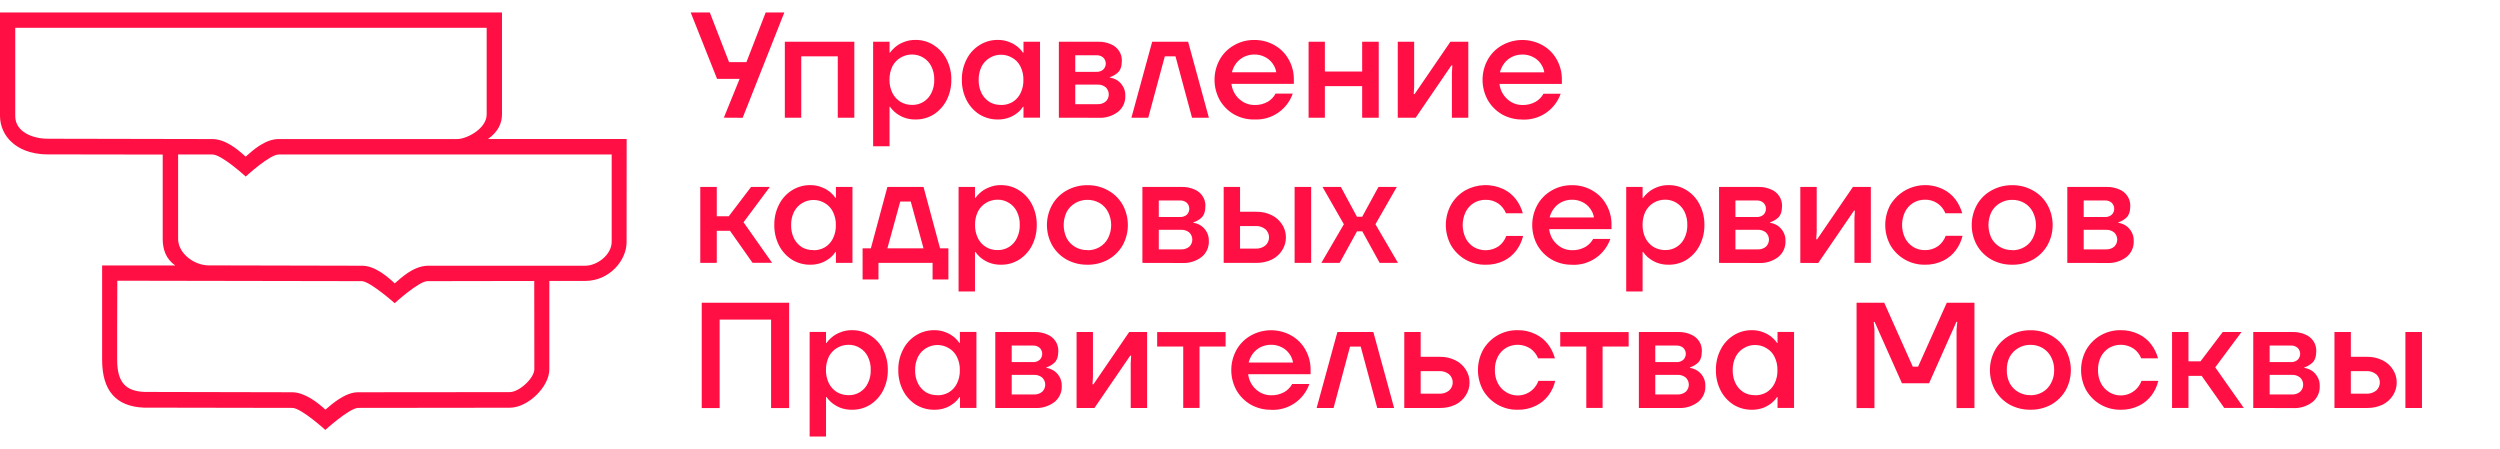 <svg xmlns="http://www.w3.org/2000/svg" width="267" height="48" fill="none" viewBox="0 0 267 48"><path fill="#ff0f43" d="M249.32 43.572V35.457H251.071V38.108H252.806C253.379 38.097 253.946 38.225 254.46 38.48 254.915 38.701 255.299 39.046 255.567 39.476 255.832 39.881 255.972 40.356 255.969 40.84 255.974 41.331 255.834 41.811 255.567 42.223 255.298 42.652 254.915 42.997 254.46 43.219 253.943 43.462 253.377 43.583 252.806 43.572H249.32ZM252.722 42.047C253.105 42.067 253.482 41.948 253.783 41.709 253.904 41.6 254 41.466 254.066 41.316 254.133 41.167 254.167 41.005 254.167 40.842 254.167 40.678 254.133 40.517 254.066 40.367 254 40.218 253.904 40.084 253.783 39.974 253.483 39.734 253.105 39.613 252.722 39.637H251.068V42.047H252.722ZM256.897 43.572V35.457H258.666V43.572H256.897ZM240.648 43.573V35.458H244.857C245.327 35.447 245.793 35.541 246.221 35.733 246.577 35.88 246.881 36.131 247.09 36.454 247.282 36.756 247.382 37.108 247.378 37.466 247.378 38.084 247.229 38.511 246.929 38.768 246.692 38.98 246.413 39.139 246.11 39.235H246.094V39.282H246.11C246.315 39.321 246.515 39.387 246.704 39.477 246.989 39.616 247.233 39.83 247.409 40.095 247.65 40.431 247.77 40.839 247.749 41.252 247.759 41.574 247.694 41.894 247.56 42.186 247.426 42.478 247.226 42.736 246.976 42.938 246.37 43.401 245.618 43.63 244.857 43.582L240.648 43.573ZM244.777 42.128C245.097 42.146 245.412 42.042 245.658 41.837 245.76 41.74 245.841 41.622 245.896 41.493 245.952 41.363 245.98 41.223 245.98 41.082 245.98 40.941 245.952 40.802 245.896 40.672 245.841 40.542 245.76 40.425 245.658 40.327 245.412 40.123 245.097 40.019 244.777 40.037H242.399V42.128H244.777ZM244.647 38.672C244.915 38.691 245.18 38.604 245.386 38.431 245.472 38.348 245.54 38.248 245.587 38.138 245.634 38.027 245.658 37.909 245.658 37.789 245.658 37.669 245.634 37.551 245.587 37.44 245.54 37.33 245.472 37.23 245.386 37.147 245.18 36.974 244.915 36.887 244.647 36.906H242.399V38.672H244.647ZM231.977 43.572V35.457H233.727V38.591H235.013L237.389 35.457H239.396L236.588 39.234 239.637 43.566H237.549L235.14 40.144H233.727V43.566L231.977 43.572ZM226.467 43.761C225.726 43.77 224.996 43.581 224.352 43.214 223.708 42.847 223.173 42.315 222.802 41.673 222.445 41.012 222.258 40.272 222.258 39.52 222.258 38.768 222.445 38.028 222.802 37.367 223.17 36.721 223.704 36.185 224.348 35.815 224.992 35.446 225.724 35.255 226.467 35.263 227.145 35.247 227.816 35.396 228.424 35.696 228.949 35.948 229.406 36.323 229.757 36.788 230.087 37.233 230.332 37.734 230.481 38.267H228.681C228.517 37.856 228.239 37.499 227.88 37.24 227.492 36.982 227.04 36.837 226.574 36.823 226.109 36.809 225.648 36.925 225.245 37.159 224.876 37.391 224.576 37.718 224.376 38.106 224.16 38.545 224.053 39.03 224.067 39.52 224.054 40.004 224.16 40.484 224.376 40.918 224.575 41.308 224.875 41.636 225.245 41.868 225.542 42.056 225.878 42.176 226.227 42.217 226.577 42.258 226.931 42.22 227.263 42.106 227.596 41.991 227.899 41.803 228.149 41.556 228.399 41.309 228.591 41.008 228.709 40.677H230.506C230.376 41.229 230.137 41.749 229.801 42.205 229.447 42.682 228.985 43.067 228.452 43.328 227.835 43.631 227.154 43.779 226.467 43.761ZM216.847 43.759C216.074 43.77 215.31 43.583 214.63 43.215 213.988 42.853 213.454 42.326 213.084 41.69 212.716 41.027 212.523 40.282 212.523 39.524 212.523 38.766 212.716 38.021 213.084 37.358 213.448 36.717 213.983 36.189 214.63 35.833 215.307 35.455 216.072 35.261 216.847 35.27 217.623 35.258 218.388 35.452 219.065 35.833 219.712 36.188 220.247 36.716 220.611 37.358 220.976 38.022 221.168 38.767 221.168 39.524 221.168 40.281 220.976 41.026 220.611 41.69 220.241 42.327 219.707 42.854 219.065 43.215 218.385 43.585 217.621 43.773 216.847 43.759ZM216.847 42.212C217.304 42.218 217.753 42.102 218.149 41.875 218.533 41.65 218.845 41.321 219.049 40.925 219.279 40.496 219.395 40.014 219.386 39.527 219.396 39.035 219.279 38.548 219.049 38.113 218.844 37.72 218.532 37.392 218.149 37.167 217.754 36.939 217.304 36.822 216.847 36.829 216.397 36.823 215.953 36.939 215.564 37.167 215.173 37.39 214.852 37.718 214.636 38.113 214.418 38.552 214.312 39.037 214.327 39.527 214.312 40.012 214.419 40.492 214.636 40.925 214.851 41.322 215.172 41.651 215.564 41.875 215.955 42.097 216.398 42.21 216.847 42.203V42.212ZM198.281 43.581V32.332H201.235L204.287 39.163H204.85L207.918 32.332H210.871V43.581H208.96V35.178L209.04 34.374H208.944L206.022 40.936H203.13L200.208 34.38H200.112L200.192 35.184V43.587L198.281 43.581ZM187.081 43.761C186.402 43.766 185.735 43.583 185.154 43.232 184.568 42.86 184.091 42.339 183.772 41.722 183.422 41.042 183.246 40.285 183.259 39.519 183.244 38.755 183.421 37.999 183.772 37.32 184.085 36.699 184.564 36.177 185.154 35.81 185.731 35.448 186.4 35.258 187.081 35.263 187.533 35.253 187.983 35.34 188.398 35.519 188.741 35.653 189.055 35.849 189.326 36.098 189.503 36.256 189.66 36.434 189.793 36.63H189.84V35.454H191.605V43.569H189.84V42.397H189.793C189.663 42.6 189.506 42.784 189.326 42.944 189.049 43.184 188.736 43.379 188.398 43.523 187.98 43.691 187.532 43.772 187.081 43.761ZM187.434 42.214C187.861 42.223 188.283 42.116 188.655 41.905 189.03 41.68 189.331 41.349 189.521 40.955 189.74 40.517 189.846 40.031 189.83 39.541 189.846 39.046 189.74 38.556 189.521 38.112 189.333 37.722 189.031 37.398 188.655 37.184 188.288 36.958 187.864 36.841 187.434 36.846 187.009 36.842 186.591 36.959 186.231 37.184 185.859 37.404 185.558 37.726 185.362 38.112 185.148 38.557 185.042 39.047 185.052 39.541 185.042 40.03 185.148 40.515 185.362 40.955 185.559 41.345 185.86 41.673 186.231 41.905 186.597 42.112 187.013 42.215 187.434 42.205V42.214ZM175.031 43.573V35.458H179.24C179.711 35.447 180.178 35.541 180.607 35.733 180.962 35.88 181.265 36.131 181.473 36.454 181.665 36.756 181.765 37.108 181.761 37.466 181.761 38.084 181.612 38.511 181.312 38.768 181.075 38.98 180.796 39.14 180.493 39.235H180.477V39.282H180.493C180.698 39.321 180.898 39.386 181.086 39.477 181.413 39.638 181.686 39.891 181.871 40.205 182.057 40.518 182.147 40.879 182.132 41.243 182.142 41.565 182.078 41.884 181.944 42.176 181.811 42.469 181.611 42.727 181.362 42.929 180.755 43.392 180.002 43.62 179.24 43.573H175.031ZM179.16 42.128C179.481 42.145 179.796 42.042 180.044 41.837 180.146 41.74 180.227 41.622 180.282 41.493 180.338 41.363 180.366 41.223 180.366 41.082 180.366 40.941 180.338 40.802 180.282 40.672 180.227 40.542 180.146 40.425 180.044 40.327 179.796 40.123 179.481 40.019 179.16 40.037H176.782V42.128H179.16ZM179.033 38.672C179.3 38.69 179.564 38.604 179.769 38.431 179.856 38.348 179.926 38.249 179.973 38.138 180.02 38.028 180.045 37.909 180.045 37.789 180.045 37.669 180.02 37.55 179.973 37.44 179.926 37.329 179.856 37.23 179.769 37.147 179.564 36.974 179.3 36.888 179.033 36.906H176.782V38.672H179.033ZM169.416 43.567V37.012H166.633V35.465H173.94V37.012H171.157V43.567H169.416ZM162.053 43.761C161.312 43.77 160.582 43.581 159.938 43.214 159.294 42.847 158.759 42.315 158.388 41.673 158.031 41.012 157.844 40.272 157.844 39.52 157.844 38.768 158.031 38.028 158.388 37.367 158.756 36.721 159.29 36.185 159.934 35.815 160.578 35.446 161.31 35.255 162.053 35.263 162.731 35.247 163.402 35.396 164.01 35.696 164.535 35.948 164.992 36.323 165.343 36.788 165.673 37.233 165.918 37.734 166.067 38.267H164.267C164.103 37.856 163.825 37.499 163.466 37.24 163.078 36.982 162.626 36.837 162.16 36.823 161.695 36.809 161.234 36.925 160.831 37.159 160.462 37.391 160.162 37.718 159.962 38.106 159.746 38.545 159.639 39.03 159.653 39.52 159.64 40.004 159.746 40.484 159.962 40.918 160.161 41.308 160.461 41.636 160.831 41.868 161.128 42.058 161.465 42.178 161.815 42.22 162.165 42.261 162.52 42.224 162.853 42.109 163.187 41.995 163.49 41.807 163.741 41.559 163.991 41.311 164.183 41.009 164.301 40.677H166.098C165.969 41.229 165.729 41.749 165.393 42.205 165.04 42.682 164.577 43.067 164.044 43.328 163.425 43.632 162.742 43.78 162.053 43.761ZM149.977 43.572V35.457H151.727V38.108H153.783C154.357 38.097 154.924 38.225 155.438 38.48 155.893 38.701 156.277 39.046 156.545 39.476 156.81 39.881 156.949 40.356 156.947 40.84 156.952 41.331 156.812 41.811 156.545 42.223 156.276 42.652 155.893 42.997 155.438 43.219 154.921 43.462 154.355 43.583 153.783 43.572H149.977ZM153.703 42.047C154.086 42.068 154.463 41.948 154.764 41.709 154.886 41.6 154.983 41.466 155.05 41.317 155.116 41.167 155.151 41.005 155.151 40.842 155.151 40.678 155.116 40.516 155.05 40.367 154.983 40.217 154.886 40.083 154.764 39.974 154.464 39.734 154.086 39.613 153.703 39.637H151.727V42.047H153.703ZM140.617 43.572 142.835 35.457H146.672L148.89 43.572H147.09L145.324 37.016H144.183L142.426 43.572H140.617ZM135.75 43.761C134.993 43.775 134.246 43.587 133.585 43.217 132.952 42.851 132.426 42.325 132.06 41.692 131.693 41.029 131.5 40.284 131.5 39.526 131.5 38.768 131.693 38.023 132.06 37.361 132.42 36.723 132.947 36.195 133.585 35.835 134.246 35.464 134.991 35.27 135.75 35.27 136.508 35.27 137.253 35.464 137.914 35.835 138.55 36.193 139.073 36.721 139.424 37.361 139.789 38.008 139.978 38.74 139.971 39.483V39.965H133.303C133.35 40.372 133.493 40.761 133.719 41.101 133.945 41.442 134.249 41.724 134.605 41.924 134.954 42.117 135.347 42.217 135.747 42.215 136.239 42.229 136.727 42.113 137.16 41.877 137.516 41.669 137.81 41.369 138.01 41.008H139.841C139.548 41.849 138.991 42.573 138.253 43.071 137.515 43.569 136.636 43.814 135.747 43.771L135.75 43.761ZM138.094 38.719C138.041 38.374 137.903 38.047 137.692 37.769 137.481 37.473 137.199 37.236 136.872 37.079 136.524 36.904 136.139 36.816 135.75 36.822 135.359 36.819 134.974 36.907 134.624 37.079 134.302 37.243 134.021 37.479 133.804 37.769 133.594 38.053 133.442 38.376 133.356 38.719H138.094ZM126.369 43.567V37.012H123.586V35.465H130.894V37.012H128.11V43.567H126.369ZM114.977 43.572V35.457H116.727V40.246L116.681 41.05H116.776L120.599 35.457H122.51V43.572H120.76V38.783L120.809 37.982H120.71L116.888 43.572H114.977ZM106.297 43.573V35.458H110.506C110.976 35.447 111.443 35.541 111.873 35.733 112.228 35.88 112.53 36.131 112.739 36.454 112.931 36.756 113.032 37.108 113.029 37.466 113.029 38.084 112.878 38.511 112.578 38.768 112.341 38.98 112.062 39.14 111.758 39.235V39.282C111.964 39.321 112.163 39.386 112.352 39.477 112.679 39.638 112.951 39.891 113.137 40.205 113.322 40.518 113.413 40.879 113.397 41.243 113.408 41.565 113.344 41.884 113.21 42.176 113.076 42.469 112.877 42.727 112.627 42.929 112.02 43.392 111.267 43.62 110.506 43.573H106.297ZM110.425 42.128C110.746 42.145 111.062 42.042 111.31 41.837 111.412 41.74 111.493 41.622 111.548 41.493 111.603 41.363 111.632 41.223 111.632 41.082 111.632 40.941 111.603 40.802 111.548 40.672 111.493 40.542 111.412 40.425 111.31 40.327 111.062 40.123 110.746 40.019 110.425 40.037H108.05V42.128H110.425ZM110.299 38.672C110.567 38.69 110.832 38.604 111.038 38.431 111.124 38.348 111.192 38.248 111.239 38.138 111.285 38.027 111.309 37.909 111.309 37.789 111.309 37.669 111.285 37.551 111.239 37.44 111.192 37.33 111.124 37.23 111.038 37.147 110.832 36.974 110.567 36.888 110.299 36.906H108.05V38.672H110.299ZM99.761 43.761C99.081 43.765 98.414 43.582 97.831 43.232 97.246 42.859 96.77 42.338 96.452 41.722 96.102 41.041 95.925 40.285 95.938 39.519 95.924 38.755 96.1 37.999 96.452 37.32 96.764 36.699 97.241 36.177 97.831 35.81 98.409 35.448 99.079 35.259 99.761 35.262 100.212 35.253 100.66 35.341 101.075 35.519 101.417 35.653 101.732 35.85 102.003 36.098 102.18 36.255 102.335 36.433 102.467 36.63H102.516V35.454H104.282V43.569H102.529V42.397H102.479C102.352 42.6 102.195 42.785 102.015 42.944 101.738 43.184 101.425 43.379 101.087 43.523 100.666 43.692 100.215 43.773 99.761 43.761ZM100.113 42.214C100.54 42.223 100.961 42.116 101.332 41.905 101.708 41.68 102.01 41.349 102.201 40.955 102.418 40.516 102.524 40.031 102.51 39.541 102.524 39.047 102.418 38.556 102.201 38.112 102.011 37.722 101.708 37.398 101.332 37.184 100.966 36.963 100.547 36.846 100.119 36.846 99.692 36.846 99.273 36.963 98.907 37.184 98.537 37.405 98.237 37.727 98.041 38.112 97.828 38.557 97.722 39.047 97.732 39.541 97.722 40.03 97.828 40.515 98.041 40.955 98.239 41.344 98.538 41.672 98.907 41.905 99.275 42.111 99.692 42.215 100.113 42.205V42.214ZM86.469 46.623V35.454H88.219V36.63H88.269C88.406 36.433 88.568 36.254 88.751 36.098 89.023 35.851 89.337 35.655 89.679 35.519 90.1 35.34 90.554 35.252 91.012 35.263 91.688 35.257 92.352 35.447 92.923 35.81 93.514 36.177 93.992 36.699 94.305 37.32 94.655 38 94.831 38.755 94.819 39.52 94.83 40.285 94.653 41.041 94.305 41.722 93.986 42.339 93.509 42.86 92.923 43.232 92.348 43.584 91.686 43.767 91.012 43.761 90.556 43.773 90.102 43.692 89.679 43.523 89.342 43.378 89.029 43.183 88.751 42.944 88.57 42.781 88.408 42.597 88.269 42.397H88.219V46.623H86.469ZM90.628 42.205C91.058 42.216 91.481 42.102 91.846 41.876 92.211 41.65 92.503 41.322 92.685 40.933 92.904 40.495 93.01 40.009 92.994 39.52 93.01 39.025 92.904 38.534 92.685 38.09 92.499 37.703 92.203 37.38 91.834 37.162 91.474 36.935 91.055 36.817 90.628 36.825 90.193 36.82 89.764 36.937 89.391 37.162 89.02 37.383 88.718 37.705 88.522 38.09 88.309 38.536 88.203 39.025 88.213 39.52 88.203 40.009 88.309 40.493 88.522 40.933 88.72 41.323 89.02 41.652 89.391 41.883 89.768 42.098 90.195 42.209 90.628 42.205ZM74.945 43.581V32.332H84.279V43.581H82.352V34.13H76.857V43.578L74.945 43.581ZM220.789 28.078V19.966H224.992C225.462 19.954 225.929 20.047 226.359 20.238 226.715 20.384 227.018 20.637 227.225 20.962 227.419 21.263 227.52 21.615 227.515 21.974 227.515 22.592 227.364 23.019 227.064 23.276 226.827 23.486 226.549 23.644 226.247 23.74H226.229V23.79H226.247C226.453 23.828 226.652 23.893 226.841 23.981 227.125 24.125 227.367 24.338 227.546 24.6 227.785 24.937 227.904 25.345 227.883 25.757 227.893 26.079 227.829 26.399 227.695 26.692 227.562 26.985 227.363 27.243 227.113 27.446 226.506 27.907 225.753 28.135 224.992 28.087L220.789 28.078ZM224.915 26.633C225.235 26.652 225.551 26.549 225.799 26.345 225.901 26.247 225.982 26.13 226.037 26 226.093 25.87 226.121 25.73 226.121 25.589 226.121 25.447 226.093 25.308 226.037 25.178 225.982 25.048 225.901 24.93 225.799 24.832 225.551 24.628 225.235 24.526 224.915 24.545H222.539V26.633H224.915ZM224.788 23.177C225.055 23.194 225.32 23.109 225.527 22.939 225.613 22.855 225.681 22.755 225.728 22.645 225.775 22.534 225.799 22.415 225.799 22.295 225.799 22.175 225.775 22.057 225.728 21.946 225.681 21.836 225.613 21.736 225.527 21.652 225.321 21.479 225.056 21.393 224.788 21.411H222.539V23.177H224.788ZM214.9 28.273C214.127 28.283 213.365 28.095 212.686 27.726 212.043 27.365 211.508 26.839 211.139 26.2 210.771 25.538 210.578 24.793 210.578 24.035 210.578 23.277 210.771 22.532 211.139 21.869 211.502 21.226 212.038 20.696 212.686 20.341 213.362 19.963 214.125 19.768 214.9 19.778 215.676 19.766 216.441 19.96 217.117 20.341 217.766 20.695 218.301 21.225 218.663 21.869 219.031 22.532 219.225 23.277 219.225 24.035 219.225 24.793 219.031 25.538 218.663 26.2 218.295 26.839 217.761 27.366 217.117 27.726 216.438 28.097 215.674 28.286 214.9 28.273ZM214.9 26.726C215.356 26.734 215.806 26.617 216.202 26.389 216.585 26.165 216.897 25.837 217.102 25.442 217.324 25.007 217.44 24.525 217.44 24.036 217.44 23.548 217.324 23.066 217.102 22.63 216.898 22.235 216.586 21.905 216.202 21.681 215.806 21.454 215.356 21.338 214.9 21.343 214.45 21.339 214.006 21.455 213.616 21.681 213.225 21.904 212.903 22.233 212.689 22.63 212.477 23.069 212.367 23.549 212.367 24.036 212.367 24.523 212.477 25.004 212.689 25.442 212.904 25.838 213.225 26.166 213.616 26.389 214.007 26.61 214.451 26.72 214.9 26.708V26.726ZM205.55 28.272C204.809 28.278 204.081 28.088 203.438 27.721 202.794 27.354 202.26 26.824 201.888 26.183 201.531 25.522 201.344 24.782 201.344 24.03 201.344 23.278 201.531 22.538 201.888 21.877 202.447 20.946 203.334 20.259 204.375 19.95 205.415 19.64 206.534 19.732 207.51 20.206 208.036 20.458 208.493 20.832 208.843 21.298 209.173 21.743 209.418 22.244 209.567 22.777H207.767C207.595 22.335 207.288 21.957 206.89 21.697 206.493 21.438 206.024 21.309 205.55 21.329 205.12 21.328 204.699 21.445 204.331 21.667 203.961 21.899 203.661 22.227 203.462 22.616 203.25 23.055 203.141 23.535 203.141 24.022 203.141 24.509 203.25 24.99 203.462 25.428 203.662 25.816 203.962 26.143 204.331 26.375 204.698 26.598 205.12 26.715 205.55 26.712 206.066 26.731 206.575 26.578 206.997 26.279 207.365 26.001 207.644 25.621 207.801 25.187H209.598C209.468 25.738 209.229 26.257 208.893 26.712 208.539 27.191 208.075 27.577 207.541 27.838 206.922 28.141 206.239 28.29 205.55 28.272ZM192.273 28.077V19.965H194.024V24.751L193.974 25.555H194.07L197.893 19.965H199.804V28.077H198.053V23.303L198.103 22.499H198.007L194.185 28.089 192.273 28.077ZM183.594 28.077V19.966H187.803C188.272 19.954 188.738 20.047 189.167 20.238 189.523 20.384 189.826 20.637 190.032 20.962 190.227 21.263 190.328 21.615 190.323 21.974 190.323 22.592 190.172 23.019 189.875 23.276 189.636 23.485 189.357 23.643 189.055 23.74H189.037V23.79H189.055C189.261 23.828 189.46 23.892 189.649 23.981 189.933 24.124 190.176 24.337 190.354 24.6 190.593 24.937 190.712 25.345 190.691 25.757 190.701 26.079 190.637 26.399 190.503 26.692 190.37 26.985 190.17 27.243 189.921 27.446 189.314 27.907 188.563 28.134 187.803 28.087L183.594 28.077ZM187.722 26.633C188.042 26.651 188.357 26.549 188.604 26.345 188.706 26.247 188.787 26.13 188.842 26 188.897 25.87 188.926 25.73 188.926 25.589 188.926 25.447 188.897 25.307 188.842 25.178 188.787 25.048 188.706 24.93 188.604 24.832 188.357 24.629 188.042 24.526 187.722 24.544H185.344V26.633H187.722ZM187.592 23.177C187.86 23.195 188.125 23.11 188.332 22.939 188.418 22.855 188.486 22.755 188.533 22.645 188.579 22.534 188.603 22.415 188.603 22.295 188.603 22.175 188.579 22.057 188.533 21.946 188.486 21.836 188.418 21.736 188.332 21.652 188.126 21.479 187.861 21.392 187.592 21.411H185.344V23.177H187.592ZM173.68 31.131V19.965H175.43V21.138H175.479C175.616 20.94 175.778 20.761 175.962 20.606 176.233 20.359 176.548 20.164 176.89 20.03 177.31 19.848 177.765 19.759 178.223 19.771 178.899 19.765 179.563 19.955 180.134 20.318 180.724 20.684 181.202 21.207 181.513 21.828 181.866 22.508 182.043 23.265 182.03 24.031 182.041 24.795 181.864 25.551 181.513 26.23 181.197 26.848 180.72 27.369 180.134 27.74 179.56 28.094 178.897 28.279 178.223 28.272 177.767 28.283 177.313 28.201 176.89 28.031 176.552 27.888 176.239 27.693 175.962 27.452 175.779 27.29 175.617 27.106 175.479 26.905H175.43V31.131H173.68ZM177.839 26.707C178.268 26.717 178.691 26.603 179.056 26.378 179.421 26.153 179.713 25.826 179.896 25.438 180.112 24.999 180.218 24.514 180.205 24.024 180.22 23.529 180.114 23.037 179.896 22.592 179.706 22.209 179.412 21.887 179.049 21.663 178.685 21.439 178.266 21.321 177.839 21.324 177.404 21.321 176.976 21.438 176.602 21.661 176.233 21.883 175.933 22.205 175.736 22.589 175.522 23.036 175.416 23.526 175.427 24.021 175.418 24.51 175.524 24.995 175.736 25.435 175.935 25.823 176.234 26.15 176.602 26.382 176.979 26.597 177.405 26.709 177.839 26.707ZM167.891 28.273C167.134 28.286 166.387 28.097 165.726 27.726 165.092 27.36 164.565 26.834 164.199 26.2 163.833 25.537 163.641 24.792 163.641 24.035 163.641 23.277 163.833 22.532 164.199 21.869 164.559 21.23 165.087 20.701 165.726 20.341 166.384 19.96 167.132 19.766 167.891 19.778 168.65 19.768 169.398 19.963 170.056 20.341 170.692 20.699 171.215 21.228 171.565 21.869 171.93 22.515 172.118 23.246 172.109 23.988V24.471H165.445C165.495 24.878 165.638 25.269 165.862 25.613 166.093 25.948 166.395 26.229 166.747 26.432 167.097 26.624 167.489 26.723 167.888 26.72 168.381 26.736 168.869 26.62 169.301 26.383 169.657 26.176 169.951 25.877 170.152 25.517H171.983C171.689 26.357 171.131 27.08 170.393 27.577 169.656 28.075 168.777 28.321 167.888 28.279L167.891 28.273ZM170.235 23.227C170.182 22.883 170.043 22.558 169.833 22.281 169.623 21.985 169.341 21.746 169.014 21.588 168.666 21.413 168.281 21.325 167.891 21.331 167.501 21.327 167.116 21.415 166.765 21.588 166.442 21.752 166.162 21.99 165.946 22.281 165.734 22.563 165.582 22.885 165.498 23.227H170.235ZM158.623 28.274C157.883 28.282 157.153 28.092 156.51 27.725 155.867 27.358 155.332 26.827 154.961 26.186 154.602 25.525 154.414 24.785 154.414 24.033 154.414 23.281 154.602 22.541 154.961 21.88 155.322 21.237 155.849 20.703 156.486 20.333 157.109 19.986 157.806 19.794 158.518 19.772 159.23 19.75 159.938 19.899 160.581 20.206 161.106 20.458 161.563 20.832 161.913 21.298 162.245 21.741 162.491 22.243 162.637 22.777H160.837C160.676 22.371 160.404 22.018 160.052 21.759 159.639 21.469 159.143 21.322 158.638 21.341 158.203 21.337 157.775 21.454 157.401 21.679 157.031 21.91 156.732 22.239 156.536 22.628 156.324 23.067 156.214 23.548 156.214 24.035 156.214 24.521 156.324 25.002 156.536 25.441 156.733 25.829 157.032 26.156 157.401 26.387 157.81 26.624 158.277 26.74 158.748 26.723 159.22 26.706 159.677 26.557 160.067 26.291 160.436 26.014 160.715 25.634 160.871 25.199H162.668C162.539 25.75 162.299 26.269 161.963 26.724 161.61 27.202 161.148 27.589 160.615 27.851 159.994 28.15 159.311 28.295 158.623 28.274ZM141.117 28.077 143.526 23.95 141.244 19.965H143.205L144.921 23.145H145.484L147.219 19.965H149.179L146.897 23.95 149.306 28.077H147.349L145.493 24.704H144.93L143.075 28.077H141.117ZM130.688 28.077V19.965H132.438V22.616H134.173C134.746 22.605 135.313 22.731 135.827 22.984 136.281 23.207 136.665 23.552 136.934 23.98 137.198 24.388 137.338 24.863 137.336 25.348 137.339 25.837 137.199 26.317 136.934 26.728 136.666 27.157 136.282 27.502 135.827 27.724 135.31 27.966 134.744 28.087 134.173 28.077H130.688ZM134.089 26.551C134.471 26.574 134.848 26.454 135.147 26.214 135.269 26.105 135.366 25.971 135.433 25.821 135.499 25.672 135.534 25.51 135.534 25.346 135.534 25.183 135.499 25.021 135.433 24.871 135.366 24.722 135.269 24.588 135.147 24.479 134.848 24.239 134.471 24.119 134.089 24.141H132.435V26.551H134.089ZM138.264 28.077V19.965H140.03V28.077H138.264ZM122.008 28.077V19.966H126.217C126.686 19.954 127.152 20.047 127.581 20.238 127.937 20.384 128.24 20.637 128.447 20.962 128.641 21.263 128.742 21.615 128.737 21.974 128.737 22.592 128.586 23.019 128.286 23.276 128.048 23.486 127.769 23.644 127.466 23.74H127.451V23.79H127.466C127.673 23.827 127.873 23.892 128.063 23.981 128.347 24.124 128.59 24.337 128.768 24.6 129.007 24.937 129.126 25.345 129.105 25.757 129.115 26.079 129.051 26.399 128.917 26.692 128.784 26.985 128.584 27.243 128.335 27.446 127.728 27.907 126.977 28.134 126.217 28.087L122.008 28.077ZM126.136 26.633C126.456 26.651 126.771 26.549 127.018 26.345 127.12 26.247 127.201 26.13 127.256 26 127.311 25.87 127.34 25.73 127.34 25.589 127.34 25.447 127.311 25.307 127.256 25.178 127.201 25.048 127.12 24.93 127.018 24.832 126.771 24.629 126.456 24.526 126.136 24.544H123.758V26.633H126.136ZM126.006 23.177C126.274 23.194 126.538 23.109 126.746 22.939 126.832 22.855 126.9 22.755 126.947 22.645 126.993 22.534 127.017 22.415 127.017 22.295 127.017 22.175 126.993 22.057 126.947 21.946 126.9 21.836 126.832 21.736 126.746 21.652 126.54 21.479 126.275 21.393 126.006 21.411H123.758V23.177H126.006ZM116.134 28.273C115.361 28.283 114.599 28.095 113.92 27.726 113.277 27.365 112.743 26.839 112.374 26.2 112.006 25.538 111.812 24.793 111.812 24.035 111.812 23.277 112.006 22.532 112.374 21.869 112.737 21.226 113.272 20.696 113.92 20.341 114.596 19.963 115.359 19.768 116.134 19.778 116.91 19.766 117.675 19.96 118.351 20.341 119 20.695 119.536 21.225 119.898 21.869 120.264 22.532 120.456 23.277 120.456 24.035 120.456 24.792 120.264 25.537 119.898 26.2 119.53 26.839 118.995 27.366 118.351 27.726 117.672 28.097 116.908 28.286 116.134 28.273ZM116.134 26.726C116.591 26.734 117.04 26.617 117.436 26.389 117.82 26.166 118.132 25.837 118.336 25.442 118.558 25.007 118.674 24.525 118.674 24.036 118.674 23.548 118.558 23.066 118.336 22.63 118.134 22.234 117.821 21.904 117.436 21.681 117.04 21.454 116.59 21.338 116.134 21.343 115.684 21.339 115.241 21.455 114.851 21.681 114.459 21.904 114.138 22.233 113.923 22.63 113.711 23.069 113.601 23.549 113.601 24.036 113.601 24.523 113.711 25.004 113.923 25.442 114.138 25.838 114.46 26.166 114.851 26.389 115.242 26.61 115.685 26.72 116.134 26.708V26.726ZM102.375 31.131V19.965H104.128V21.138H104.175C104.313 20.941 104.475 20.762 104.657 20.606 104.929 20.359 105.244 20.164 105.585 20.03 106.005 19.848 106.46 19.759 106.918 19.771 107.594 19.765 108.258 19.955 108.829 20.318 109.42 20.685 109.898 21.207 110.212 21.828 110.562 22.508 110.738 23.265 110.725 24.031 110.736 24.795 110.559 25.55 110.212 26.23 109.893 26.847 109.416 27.368 108.829 27.74 108.255 28.094 107.592 28.279 106.918 28.272 106.462 28.283 106.008 28.201 105.585 28.031 105.248 27.887 104.935 27.692 104.657 27.452 104.476 27.289 104.314 27.105 104.175 26.905H104.128V31.131H102.375ZM106.547 26.707C106.975 26.717 107.397 26.603 107.762 26.377 108.126 26.152 108.418 25.826 108.6 25.438 108.818 25 108.925 24.514 108.909 24.024 108.926 23.529 108.82 23.037 108.6 22.592 108.414 22.206 108.118 21.883 107.75 21.664 107.39 21.438 106.972 21.321 106.547 21.327 106.111 21.323 105.683 21.44 105.31 21.664 104.94 21.886 104.639 22.208 104.441 22.592 104.227 23.039 104.121 23.529 104.132 24.024 104.122 24.513 104.228 24.998 104.441 25.438 104.632 25.83 104.933 26.158 105.307 26.383 105.68 26.608 106.111 26.721 106.547 26.707ZM92.125 29.846V26.52H93.009L94.775 19.965H98.632L100.398 26.52H101.288V29.846H99.6V28.077H93.82V29.846H92.125ZM94.775 26.52H98.632L97.268 21.524H96.145L94.775 26.52ZM86.519 28.272C85.839 28.277 85.17 28.092 84.589 27.74 84.003 27.368 83.527 26.847 83.21 26.23 82.86 25.55 82.684 24.795 82.696 24.03 82.682 23.265 82.858 22.508 83.21 21.828 83.522 21.207 83.999 20.685 84.589 20.318 85.167 19.956 85.837 19.766 86.519 19.77 86.971 19.761 87.421 19.849 87.836 20.03 88.178 20.164 88.492 20.359 88.764 20.606 88.941 20.762 89.096 20.941 89.228 21.138H89.277V19.965H91.043V28.077H89.277V26.904H89.228C89.1 27.108 88.944 27.293 88.764 27.452 88.487 27.692 88.174 27.888 87.836 28.03 87.418 28.199 86.97 28.281 86.519 28.272ZM86.871 26.725C87.299 26.734 87.721 26.627 88.093 26.416 88.466 26.19 88.767 25.861 88.959 25.469 89.175 25.03 89.281 24.544 89.268 24.055 89.283 23.56 89.177 23.068 88.959 22.623 88.769 22.234 88.468 21.91 88.093 21.695 87.725 21.47 87.302 21.353 86.871 21.357 86.445 21.355 86.028 21.471 85.665 21.695 85.296 21.917 84.996 22.239 84.799 22.623 84.585 23.069 84.479 23.56 84.49 24.055 84.481 24.544 84.587 25.028 84.799 25.469 84.997 25.857 85.297 26.184 85.665 26.416 86.034 26.619 86.45 26.719 86.871 26.706V26.725ZM74.789 28.077V19.965H76.552V23.096H77.835L80.213 19.965H82.22L79.409 23.739 82.462 28.07H80.374L77.965 24.649H76.552V28.07L74.789 28.077ZM162.586 12.765C161.83 12.775 161.083 12.588 160.422 12.22 159.788 11.854 159.262 11.327 158.897 10.692 158.529 10.029 158.336 9.284 158.336 8.526 158.336 7.768 158.529 7.023 158.897 6.361 159.256 5.722 159.783 5.194 160.422 4.835 161.083 4.464 161.828 4.27 162.586 4.27 163.345 4.27 164.09 4.464 164.751 4.835 165.388 5.192 165.912 5.72 166.264 6.361 166.627 7.008 166.815 7.74 166.808 8.483V8.962H160.143C160.19 9.369 160.332 9.759 160.558 10.1 160.785 10.441 161.089 10.723 161.445 10.924 161.794 11.116 162.186 11.216 162.583 11.215 163.076 11.23 163.565 11.113 163.997 10.874 164.355 10.67 164.649 10.37 164.847 10.008H166.681C166.387 10.849 165.829 11.572 165.091 12.07 164.352 12.568 163.473 12.814 162.583 12.771L162.586 12.765ZM164.931 7.722C164.877 7.377 164.74 7.051 164.532 6.772 164.321 6.477 164.039 6.24 163.712 6.082 163.363 5.906 162.977 5.818 162.586 5.825 162.197 5.821 161.812 5.909 161.464 6.082 161.141 6.245 160.86 6.481 160.644 6.772 160.433 7.056 160.28 7.379 160.193 7.722H164.931ZM149.281 12.572V4.457H151.032V9.246L150.985 10.047H151.081L154.904 4.457H156.815V12.572H155.064V7.783L155.111 6.978H155.015L151.192 12.572H149.281ZM139.758 12.572V4.457H141.496V7.637H145.479V4.457H147.248V12.572H145.479V9.197H141.496V12.572H139.758ZM133.961 12.762C133.205 12.775 132.458 12.587 131.797 12.218 131.162 11.852 130.635 11.325 130.269 10.69 129.903 10.026 129.711 9.281 129.711 8.524 129.711 7.766 129.903 7.021 130.269 6.358 130.629 5.719 131.157 5.192 131.797 4.833 132.454 4.453 133.202 4.258 133.961 4.27 134.72 4.26 135.468 4.455 136.126 4.833 136.762 5.19 137.285 5.718 137.635 6.358 138.002 7.005 138.19 7.737 138.183 8.481V8.96H131.515C131.567 9.367 131.71 9.757 131.933 10.102 132.166 10.441 132.474 10.723 132.833 10.925 133.182 11.117 133.575 11.217 133.974 11.215 134.467 11.231 134.955 11.113 135.387 10.875 135.744 10.665 136.037 10.361 136.234 9.996H138.065C137.772 10.838 137.215 11.561 136.477 12.059 135.739 12.557 134.86 12.803 133.971 12.759L133.961 12.762ZM136.306 7.72C136.251 7.375 136.113 7.049 135.904 6.77 135.692 6.475 135.411 6.238 135.084 6.08 134.736 5.904 134.351 5.816 133.961 5.823 133.571 5.819 133.186 5.907 132.836 6.08 132.514 6.244 132.233 6.48 132.016 6.77 131.805 7.053 131.653 7.376 131.568 7.72H136.306ZM120.836 12.572 123.053 4.457H126.891L129.108 12.572H127.309L125.543 6.016H124.402L122.633 12.572H120.836ZM113.086 12.573V4.458H117.292C117.762 4.446 118.229 4.539 118.659 4.73 119.014 4.878 119.316 5.13 119.525 5.454 119.719 5.755 119.82 6.107 119.815 6.466 119.815 7.085 119.664 7.511 119.364 7.768 119.128 7.98 118.849 8.139 118.547 8.235H118.529V8.282H118.547C118.752 8.322 118.952 8.386 119.141 8.474 119.425 8.616 119.668 8.829 119.846 9.092 120.086 9.429 120.205 9.837 120.183 10.249 120.194 10.571 120.129 10.89 119.996 11.183 119.862 11.475 119.663 11.733 119.413 11.936 118.807 12.399 118.053 12.627 117.292 12.579L113.086 12.573ZM117.211 11.125C117.532 11.144 117.848 11.041 118.096 10.837 118.198 10.74 118.279 10.622 118.334 10.493 118.389 10.363 118.418 10.223 118.418 10.082 118.418 9.941 118.389 9.802 118.334 9.672 118.279 9.542 118.198 9.425 118.096 9.328 117.849 9.121 117.533 9.017 117.211 9.037H114.836V11.125H117.211ZM117.085 7.672C117.353 7.69 117.618 7.604 117.824 7.431 117.91 7.347 117.978 7.247 118.025 7.137 118.072 7.026 118.096 6.908 118.096 6.788 118.096 6.668 118.072 6.549 118.025 6.438 117.978 6.328 117.91 6.228 117.824 6.144 117.618 5.971 117.353 5.885 117.085 5.903H114.836V7.672H117.085ZM106.55 12.761C105.871 12.766 105.204 12.583 104.623 12.232 104.037 11.86 103.56 11.339 103.241 10.722 102.892 10.041 102.715 9.285 102.727 8.519 102.713 7.755 102.889 6.999 103.241 6.32 103.553 5.698 104.032 5.176 104.623 4.81 105.2 4.448 105.869 4.258 106.55 4.262 107.002 4.253 107.451 4.341 107.867 4.519 108.209 4.654 108.524 4.85 108.795 5.098 108.971 5.254 109.127 5.432 109.259 5.627H109.308V4.454H111.074V12.569H109.308V11.397H109.259C109.132 11.6 108.976 11.783 108.795 11.941 108.519 12.183 108.206 12.378 107.867 12.52 107.449 12.688 107.001 12.771 106.55 12.761ZM106.902 11.214C107.33 11.223 107.752 11.116 108.124 10.905 108.499 10.679 108.8 10.349 108.99 9.955 109.207 9.516 109.313 9.03 109.299 8.541 109.314 8.047 109.207 7.556 108.99 7.112 108.802 6.721 108.5 6.397 108.124 6.184 107.757 5.958 107.333 5.841 106.902 5.846 106.477 5.842 106.06 5.959 105.699 6.184 105.327 6.404 105.025 6.726 104.83 7.112 104.617 7.557 104.511 8.047 104.521 8.541 104.511 9.03 104.617 9.515 104.83 9.955 105.028 10.345 105.328 10.673 105.699 10.905 106.067 11.112 106.484 11.216 106.905 11.205L106.902 11.214ZM93.25 15.623V4.454H95.003V5.627H95.05C95.187 5.431 95.35 5.253 95.532 5.098 95.804 4.85 96.118 4.654 96.46 4.519 96.881 4.34 97.335 4.252 97.793 4.263 98.469 4.257 99.133 4.447 99.704 4.81 100.295 5.177 100.773 5.699 101.087 6.32 101.438 6.999 101.615 7.755 101.6 8.52 101.612 9.285 101.436 10.041 101.087 10.722 100.766 11.338 100.289 11.859 99.704 12.232 99.129 12.584 98.467 12.767 97.793 12.761 97.337 12.772 96.883 12.69 96.46 12.52 96.122 12.377 95.809 12.182 95.532 11.941 95.351 11.779 95.189 11.597 95.05 11.397H95.003V15.623H93.25ZM97.413 11.205C97.842 11.215 98.265 11.1 98.63 10.875 98.995 10.649 99.286 10.322 99.469 9.933 99.686 9.494 99.792 9.009 99.778 8.52 99.793 8.025 99.687 7.534 99.469 7.09 99.279 6.708 98.985 6.387 98.622 6.163 98.258 5.939 97.839 5.821 97.413 5.822 96.977 5.817 96.549 5.934 96.176 6.159 95.804 6.38 95.503 6.702 95.307 7.087 95.095 7.533 94.989 8.022 94.997 8.516 94.989 9.005 95.095 9.489 95.307 9.93 95.505 10.32 95.805 10.648 96.176 10.88 96.556 11.098 96.987 11.21 97.425 11.205H97.413ZM83.82 12.572V4.457H91.242V12.572H89.474V6.016H85.571V12.572H83.82ZM77.307 12.568 78.992 8.423H76.583L73.766 1.332H75.807L77.863 6.635H79.719L81.775 1.332H83.767L79.317 12.581 77.307 12.568ZM66.926 14.845H52.116C53.167 14.109 53.612 13.19 53.612 12.219V1.332H0V12.414C.006 12.94.122 13.46.339 13.939.557 14.418.872 14.847 1.265 15.198 1.911 15.786 3.099 16.488 5.097 16.488L17.377 16.507V25.528C17.377 26.611 17.708 27.647 18.719 28.355H10.907V38.432C10.907 41.695 12.37 43.412 15.361 43.536L31.229 43.564C32.19 43.592 34.745 45.918 34.745 45.918 34.745 45.918 37.24 43.641 38.218 43.564L54.432 43.545C56.374 43.545 58.669 41.321 58.669 39.446V34.954 30.004H62.488C65.101 30.004 66.92 27.799 66.92 25.865L66.926 14.845ZM5.112 14.817C3.451 14.817 1.627 14.063 1.627 12.401V2.972H51.976V12.225C51.976 13.719 49.895 14.839 48.834 14.852H29.753C28.359 14.852 27.063 15.984 26.234 16.732 25.415 15.981 24.097 14.852 22.662 14.852L5.112 14.817ZM57.067 39.425C57.067 40.387 55.452 41.878 54.435 41.878L38.224 41.893C36.888 41.893 35.465 43.131 34.754 43.75 33.873 42.933 32.515 41.918 31.244 41.893L15.419 41.859C13.357 41.77 12.512 40.767 12.512 38.407V35.403L12.528 29.98 38.635 30.026C39.495 30.026 42.154 32.38 42.154 32.38 42.154 32.38 44.721 30.032 45.658 30.026L57.057 30.007 57.067 39.425ZM62.5 28.38H45.603C44.097 28.47 42.912 29.618 42.161 30.261 41.276 29.448 39.996 28.383 38.672 28.38L22.282 28.343C20.763 28.343 19.022 27.087 19.022 25.503V16.5H22.671C23.646 16.473 26.243 18.855 26.243 18.855 26.243 18.855 28.798 16.5 29.763 16.5H65.327V25.859C65.305 27.22 63.781 28.38 62.488 28.38H62.5Z"/></svg>